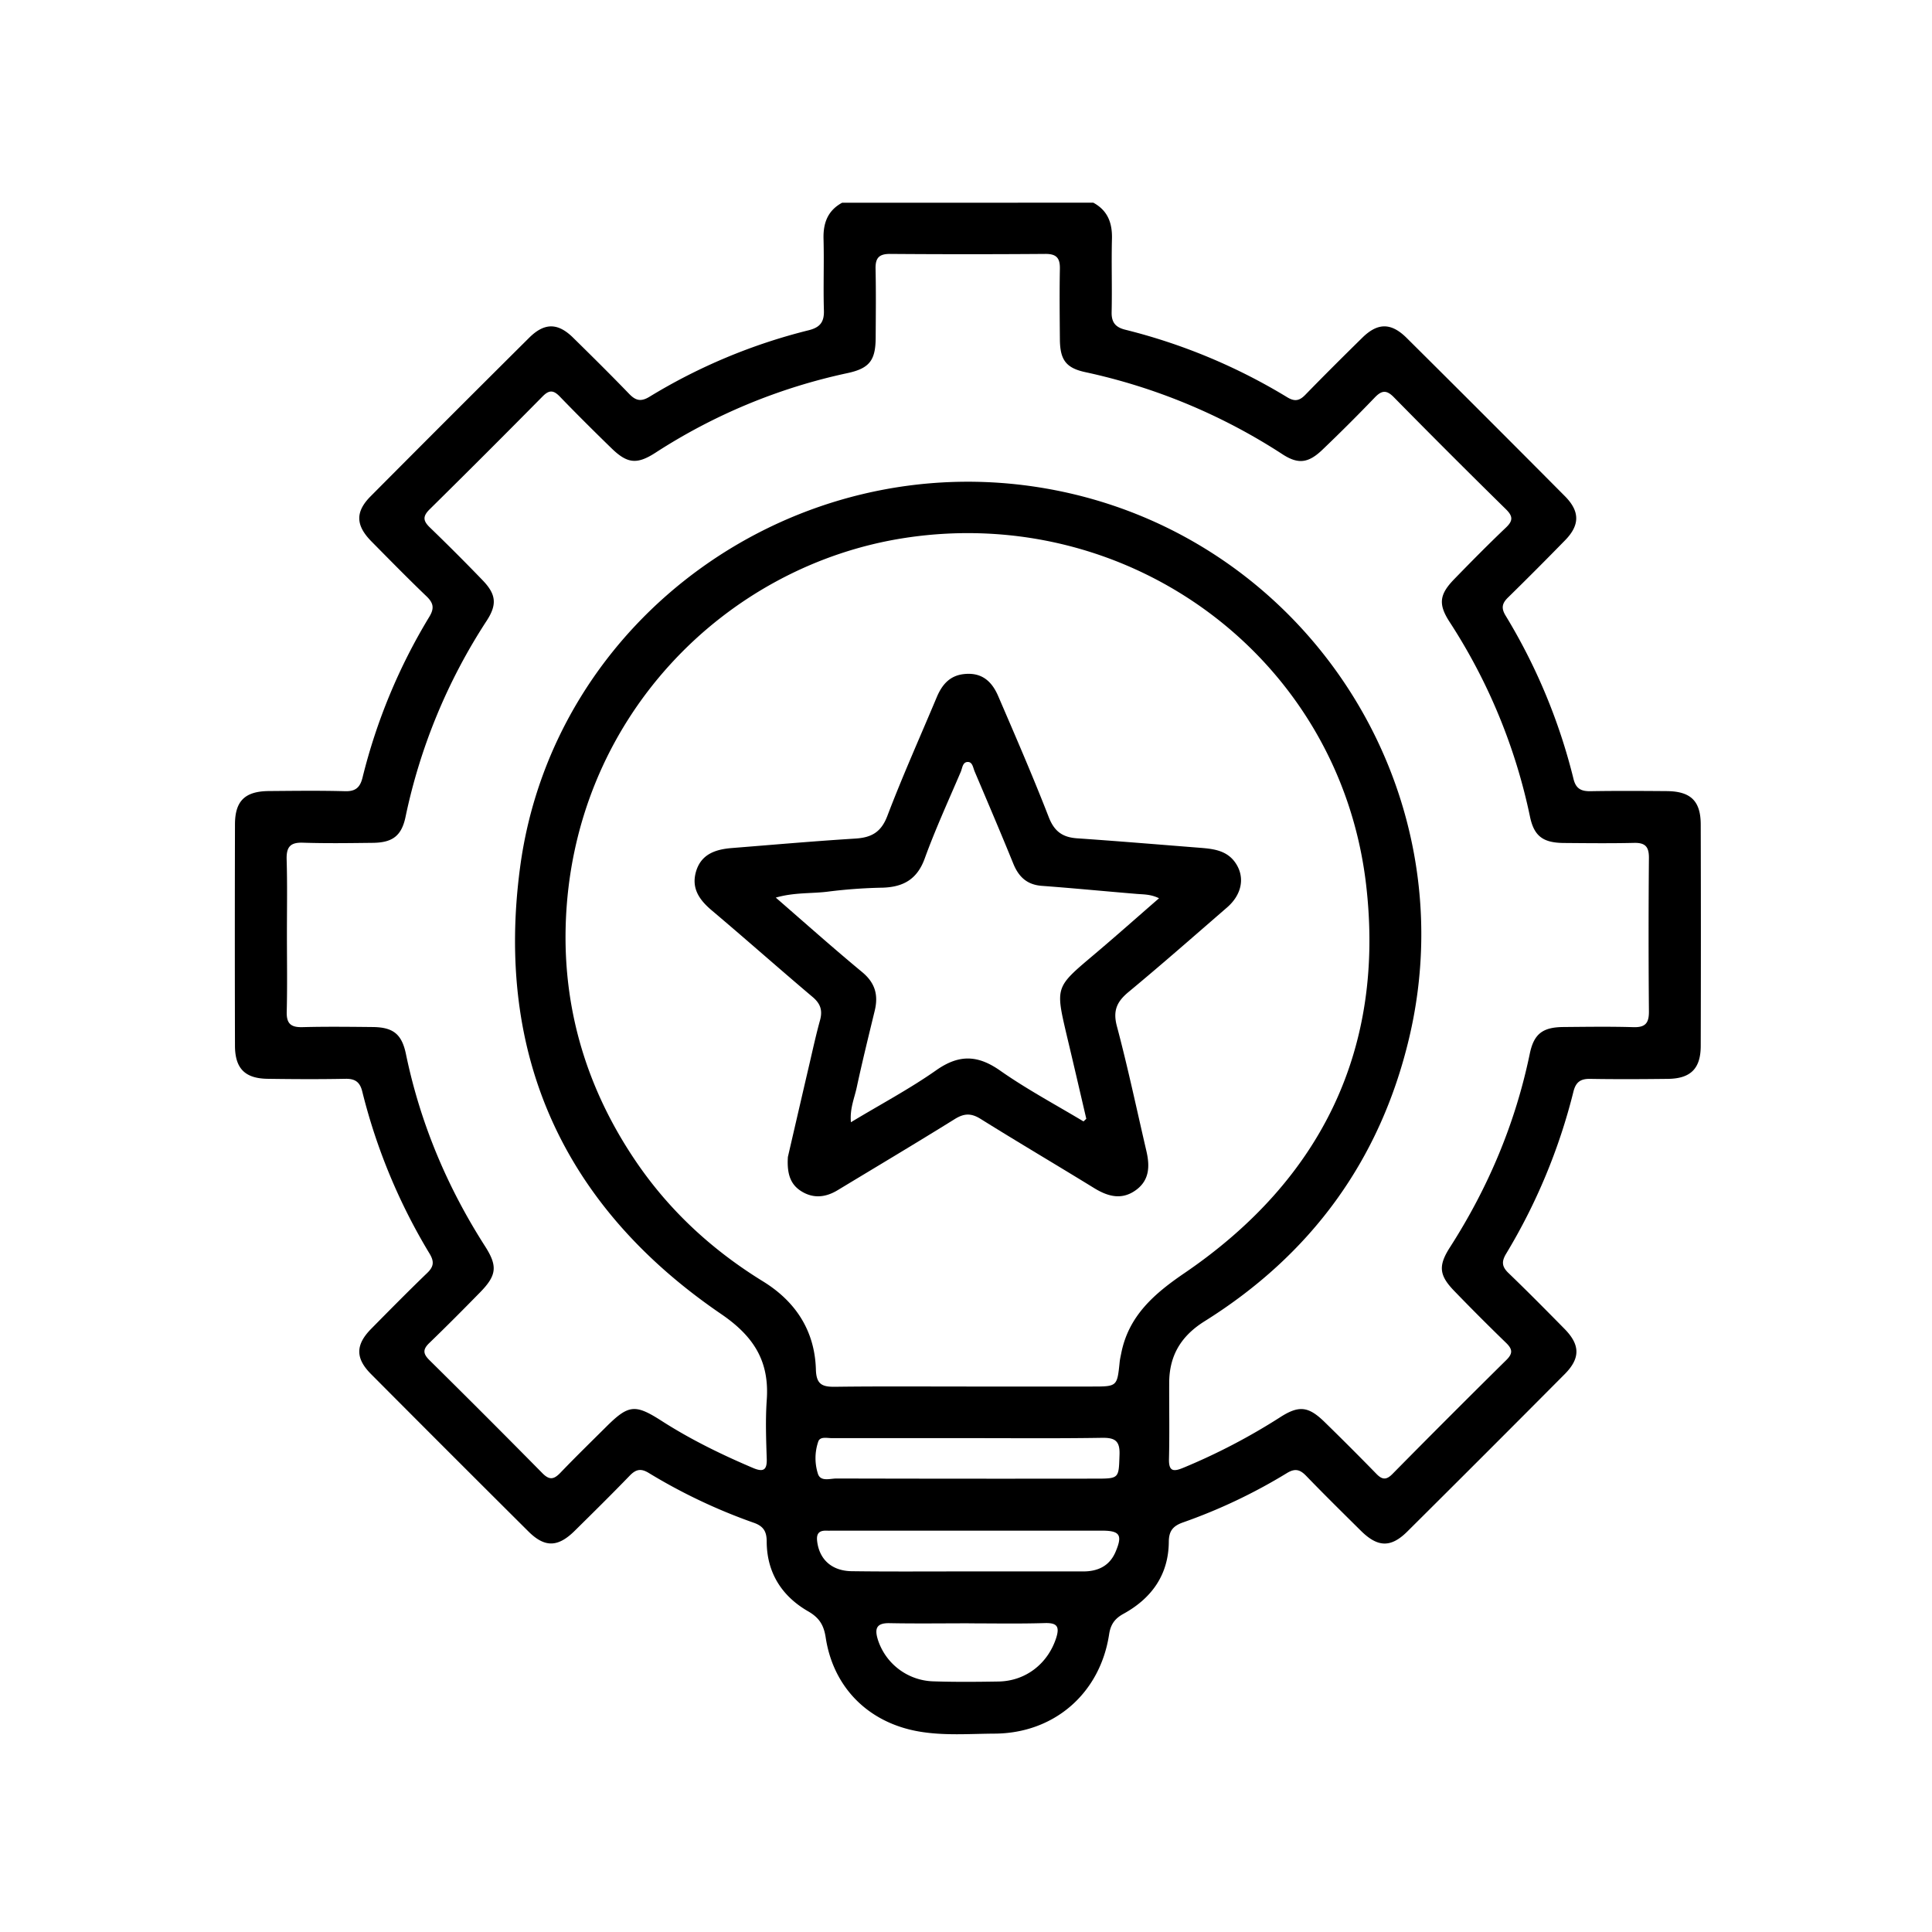 <?xml version="1.0" encoding="UTF-8"?>
<svg xmlns="http://www.w3.org/2000/svg" id="b78a3f55-d554-41b0-a912-aae2ee9faa87" data-name="Layer 1" viewBox="0 0 1080 1080">
  <path d="M611.18,113.31c8.05,4.37,10.64,11.32,10.41,20.2-.35,13.63.13,27.29-.18,40.92-.14,5.8,2.16,8.53,7.65,9.89a324.82,324.82,0,0,1,90.56,37.78c4.19,2.53,6.83,1.92,10.07-1.41,10.48-10.78,21.15-21.38,31.87-31.92,8.52-8.38,16-8.49,24.63,0q44.44,44.15,88.59,88.59c8.48,8.52,8.4,16.22.09,24.69C864.34,312.83,853.73,323.49,843,334c-3.34,3.25-3.91,5.92-1.39,10.09a325.33,325.33,0,0,1,38,91.38c1.34,5.44,4.3,6.91,9.52,6.82,14.19-.25,28.4-.16,42.59-.05,13.38.11,19,5.5,19,18.74q.17,61.82,0,123.62c0,12.79-5.66,18.36-18.39,18.5-14.47.17-29,.24-43.43,0-5.4-.1-8,1.83-9.33,7.09a328.83,328.83,0,0,1-37.63,90.64c-2.64,4.39-2.41,7.22,1.29,10.78,10.63,10.23,21,20.73,31.35,31.24,8.78,8.91,8.92,16.43.1,25.3q-43.86,44.13-88,88c-9.17,9.11-16.5,8.88-25.9-.41-10.29-10.19-20.6-20.35-30.66-30.76-3.46-3.57-6.23-4.27-10.75-1.5a305.89,305.89,0,0,1-58,27.54c-5.44,1.92-7.93,4.55-8,10.75-.09,18.42-9.51,31.62-25.23,40.3-5,2.72-7.29,6-8.13,11.48-5,33-30.64,55.35-63.94,55.56-14.16.08-28.37,1.25-42.49-1.21-28-4.88-47.72-24.41-52-52.45-1.05-6.9-3.48-11.06-9.86-14.73-14.65-8.44-23.09-21.58-23.13-39,0-5.57-1.79-8.55-7.15-10.46a312.74,312.74,0,0,1-58.75-27.85c-4.53-2.78-7.31-2-10.75,1.57-10.06,10.41-20.37,20.58-30.67,30.75-9.37,9.27-16.72,9.48-25.89.36q-44.11-43.89-88-88c-8.81-8.86-8.66-16.37.13-25.29,10.36-10.5,20.72-21,31.35-31.25,3.71-3.57,3.89-6.4,1.26-10.78a326.91,326.91,0,0,1-37.62-90.64c-1.3-5.27-4-7.17-9.35-7.07-14.47.28-29,.21-43.43,0-12.73-.14-18.34-5.71-18.37-18.52q-.16-61.8,0-123.61c0-13.24,5.6-18.62,19-18.73,14.19-.11,28.4-.3,42.59.09,5.93.16,8.38-2.21,9.73-7.67A321.26,321.26,0,0,1,240,344.78c2.91-4.8,2.29-7.72-1.56-11.42-10.43-10-20.58-20.36-30.76-30.66-8.9-9-9.18-16.54-.48-25.29q44.16-44.43,88.59-88.59c8.59-8.54,16.1-8.44,24.63,0,10.53,10.34,21,20.71,31.26,31.34,3.69,3.83,6.62,4.54,11.42,1.61a317.83,317.83,0,0,1,89-37.17c6.18-1.55,8.67-4.47,8.47-11-.4-13.35.15-26.73-.21-40.09-.24-8.88,2.36-15.82,10.41-20.19ZM160.39,522.15c0,14.48.26,29-.11,43.43-.17,6.65,2.33,8.77,8.78,8.6,13.08-.35,26.17-.19,39.26-.06,11.41.11,16.28,3.9,18.6,15.09,8,38.62,23,74.3,44.24,107.47,7.12,11.13,6.5,16.27-2.82,25.79s-18.74,19-28.38,28.31c-3.71,3.58-3.49,6,.09,9.54q31.79,31.41,63.17,63.22c4.08,4.15,6.58,3.36,10.14-.35,8.28-8.64,16.86-17,25.35-25.44,12.59-12.55,16.25-13,31-3.55,16.22,10.42,33.45,18.84,51.16,26.37,5.84,2.49,8,1.29,7.74-5.28-.36-10.85-.75-21.76,0-32.56,1.58-21.64-7.09-35.62-25.49-48.18-87.92-60-126.41-144.39-112.4-249.6,18.65-140.13,153.93-236.27,294-211.87,143.13,24.93,236.54,166,202.95,307.38-16.23,68.28-54.91,121-114.34,158.16-13.12,8.22-19.68,19.15-19.74,34.31-.06,14.2.23,28.4-.12,42.6-.17,7,2.43,7.28,7.93,5a346.27,346.27,0,0,0,54-28.15c10.68-6.92,16-6.33,25.12,2.6q14.64,14.29,28.93,28.95c3.23,3.32,5.54,3.47,8.91.06Q810,791.91,842.11,760.2c3.76-3.72,3.31-6.13-.21-9.54Q827.22,736.43,813,721.72c-8.53-8.79-9.13-14.09-2.46-24.48,21.42-33.39,36.56-69.31,44.62-108.21,2.3-11.1,7.21-14.81,18.74-14.92,13.08-.11,26.18-.31,39.25.08,6.66.19,8.66-2.34,8.61-8.78q-.37-43,0-86c0-6.18-2.16-8.37-8.29-8.23-13.08.3-26.17.16-39.25.05-11.59-.1-16.65-3.74-18.95-14.73a319,319,0,0,0-45-108.93c-6.37-9.86-5.63-15.29,2.63-23.8,9.5-9.78,19.09-19.49,29-28.92,4-3.81,3.81-6.34-.06-10.16Q810.17,253.58,779.12,222c-4.31-4.39-7-3.59-10.78.38q-14.18,14.76-29,28.93c-7.87,7.57-13.55,8.4-22.45,2.61A329,329,0,0,0,606.55,208c-10.81-2.36-14-7-14.07-18.44-.11-13.09-.25-26.18,0-39.26.13-6.05-1.9-8.41-8.16-8.36q-43.43.33-86.87,0c-6.39,0-8.15,2.58-8,8.49.28,12.8.13,25.62.06,38.42-.08,12.54-3.4,17.06-15.81,19.73a320.72,320.72,0,0,0-107.36,44.54c-10.35,6.67-15.71,6-24.47-2.5-9.78-9.51-19.46-19.14-28.94-28.95-3.46-3.57-5.89-3.83-9.55-.13q-31.4,31.8-63.21,63.18c-4,3.95-3.67,6.47.16,10.16q15,14.49,29.52,29.55c7.45,7.76,8.13,13.42,2.27,22.48a320.48,320.48,0,0,0-45.41,109.67c-2.22,10.67-7.29,14.44-18.23,14.57-13.08.15-26.18.35-39.25-.08-7.09-.23-9.16,2.54-9,9.28C160.65,494.3,160.39,508.23,160.39,522.15ZM541,775.08h69.32c14.19,0,14.17,0,15.57-13.63.17-1.66.55-3.29.88-4.92,4.15-21.12,18.64-33.49,35.56-45,76.43-52.21,112-125.24,101.33-217C748.88,368,631.93,281.57,506.15,300.66c-101,15.35-186.78,101.52-189.93,217-1.29,47.43,12.09,91.24,38.71,130.77,18.81,27.94,42.92,50.21,71.55,67.84,18.27,11.24,29,27.63,29.61,49.33.23,8.19,3.44,9.7,10.55,9.62C491.41,774.9,516.19,775.08,541,775.08Zm.83,28.85q-38.38,0-76.79,0c-2.69,0-6.57-1.05-7.61,1.87a28.68,28.68,0,0,0-.22,18c1.45,4.64,6.77,2.69,10.4,2.69q72.21.18,144.41.08c13.78,0,13.35,0,13.8-13.53.25-7.62-2.61-9.39-9.7-9.29C591.34,804.15,566.57,803.93,541.8,803.93Zm-1.42,74.51h65.08c8.2,0,14.71-3,18.08-10.87,4.07-9.51,2.48-11.93-7.67-11.93q-74.67,0-149.34,0c-1.67,0-3.34.06-5,0-4,0-5.23,2-4.77,5.89,1.21,10.18,8.12,16.65,19.39,16.78C497.55,878.6,519,878.42,540.38,878.44Zm1.1,29c-14.74,0-29.5.21-44.24-.08-7.49-.15-8.44,3.15-6.5,9.35a33.57,33.57,0,0,0,30.64,23.16c12.23.42,24.49.31,36.73.11,15.24-.24,27.68-10,32.31-24.48,2-6.37.32-8.37-6.36-8.19C569.88,907.74,555.68,907.47,541.48,907.47Z"></path>
  <path d="M440.44,646.72c3.52-15.2,7.76-33.61,12.05-52,1.89-8.12,3.67-16.28,5.89-24.31,1.51-5.45.4-9.27-4.1-13.07-18.93-16-37.44-32.42-56.36-48.39-6.95-5.86-11.53-12.34-8.87-21.63,2.84-9.89,11-12.54,20.09-13.26,23-1.83,46-3.86,69-5.29,9-.56,14.42-3.53,17.89-12.65,8.51-22.35,18.32-44.2,27.57-66.26,2.84-6.79,7-12,14.88-13,9-1.1,15.37,2.59,19.51,12.24,9.68,22.48,19.44,44.95,28.3,67.76,3.12,8,7.79,11.22,15.87,11.77,23,1.58,46,3.51,69,5.32,7.6.61,15.06,1.58,19.74,8.8,5.09,7.84,3.3,17.34-4.94,24.5-18.29,15.86-36.48,31.84-55.11,47.29-6.49,5.39-8.82,10.39-6.5,19.11,6.15,23.09,11.08,46.51,16.5,69.8,1.94,8.35,1.8,16.29-5.91,21.85-7.91,5.71-15.63,3.56-23.31-1.15-21.11-13-42.44-25.54-63.44-38.66-5.23-3.27-9.14-3.2-14.34,0-21.74,13.52-43.73,26.62-65.64,39.86-6.41,3.87-13.1,4.78-19.76.87C442.38,662.66,439.75,657.06,440.44,646.72Zm165.24-19.84,1.57-1.46c-3.65-15.64-7.26-31.29-11-46.93C590,551.77,590,551.86,611,534.13c12.26-10.33,24.25-21,36.91-32-4.64-2.26-8.52-2.11-12.34-2.42-17.72-1.46-35.42-3.2-53.15-4.51-8.34-.61-13-5.06-16-12.45-7-17.25-14.34-34.4-21.61-51.55-.83-2-1.16-5.07-3.54-5.24-3.19-.21-3.27,3.35-4.18,5.46-6.88,16.11-14.21,32.07-20.18,48.52-4.19,11.54-11.88,15.86-23.31,16.27a287.12,287.12,0,0,0-29.93,2.11c-9.47,1.33-19.26.36-30,3.45C450.45,516.35,466,530.2,482,543.45c7.22,6,9.07,12.8,7,21.45-3.47,14.32-7,28.63-10.09,43-1.29,6-3.93,11.86-3.24,19.44,16.54-10,32.77-18.59,47.7-29.08,12.62-8.86,23.05-8.62,35.58.12C573.82,608.83,590,617.47,605.68,626.88Z"></path>
</svg>

